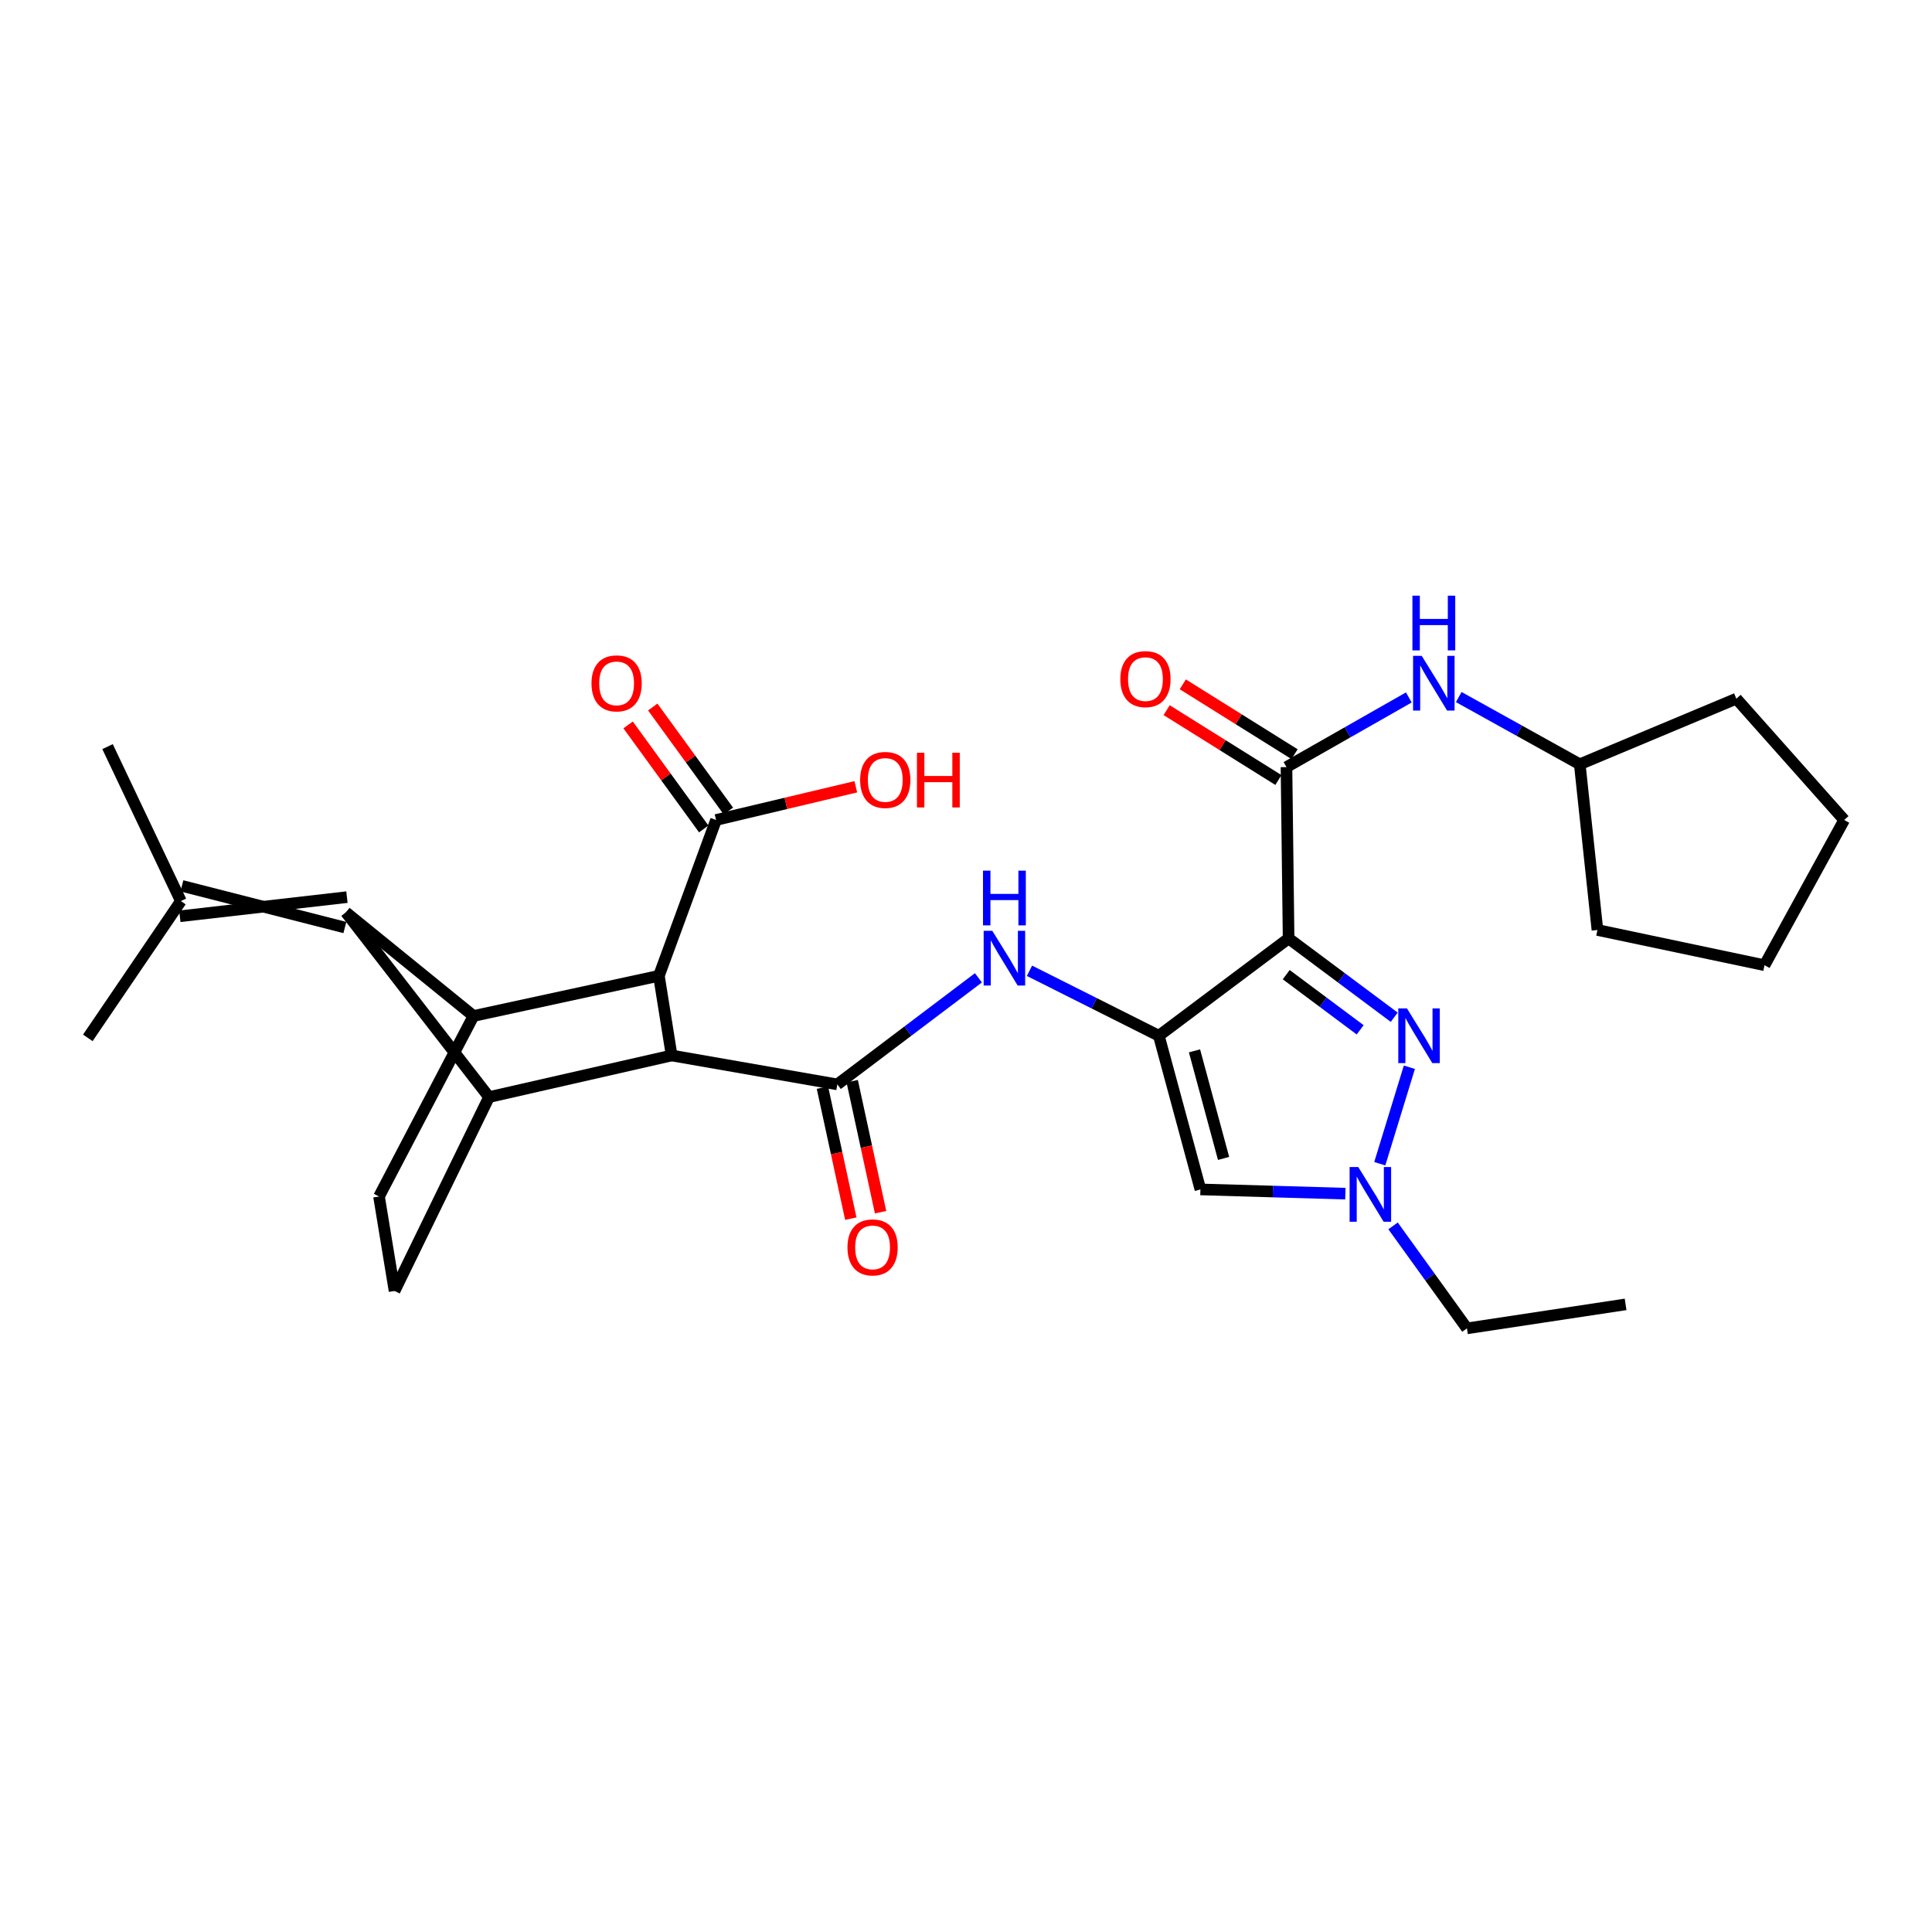 <?xml version='1.0' encoding='iso-8859-1'?>
<svg version='1.1' baseProfile='full'
              xmlns='http://www.w3.org/2000/svg'
                      xmlns:rdkit='http://www.rdkit.org/xml'
                      xmlns:xlink='http://www.w3.org/1999/xlink'
                  xml:space='preserve'
width='1000px' height='1000px' viewBox='0 0 1000 1000'>
<!-- END OF HEADER -->
<rect style='opacity:1.0;fill:#FFFFFF;stroke:none' width='1000' height='1000' x='0' y='0'> </rect>
<path class='bond-0' d='M 666.975,485.726 L 599.819,536.1' style='fill:none;fill-rule:evenodd;stroke:#000000;stroke-width:6px;stroke-linecap:butt;stroke-linejoin:miter;stroke-opacity:1' />
<path class='bond-7' d='M 666.975,485.726 L 694.31,506.121' style='fill:none;fill-rule:evenodd;stroke:#000000;stroke-width:6px;stroke-linecap:butt;stroke-linejoin:miter;stroke-opacity:1' />
<path class='bond-7' d='M 694.31,506.121 L 721.644,526.516' style='fill:none;fill-rule:evenodd;stroke:#0000FF;stroke-width:6px;stroke-linecap:butt;stroke-linejoin:miter;stroke-opacity:1' />
<path class='bond-7' d='M 665.747,504.481 L 684.881,518.758' style='fill:none;fill-rule:evenodd;stroke:#000000;stroke-width:6px;stroke-linecap:butt;stroke-linejoin:miter;stroke-opacity:1' />
<path class='bond-7' d='M 684.881,518.758 L 704.016,533.034' style='fill:none;fill-rule:evenodd;stroke:#0000FF;stroke-width:6px;stroke-linecap:butt;stroke-linejoin:miter;stroke-opacity:1' />
<path class='bond-8' d='M 666.975,485.726 L 665.88,397.049' style='fill:none;fill-rule:evenodd;stroke:#000000;stroke-width:6px;stroke-linecap:butt;stroke-linejoin:miter;stroke-opacity:1' />
<path class='bond-9' d='M 599.819,536.1 L 621.331,615.642' style='fill:none;fill-rule:evenodd;stroke:#000000;stroke-width:6px;stroke-linecap:butt;stroke-linejoin:miter;stroke-opacity:1' />
<path class='bond-9' d='M 618.265,543.915 L 633.324,599.594' style='fill:none;fill-rule:evenodd;stroke:#000000;stroke-width:6px;stroke-linecap:butt;stroke-linejoin:miter;stroke-opacity:1' />
<path class='bond-10' d='M 599.819,536.1 L 566.339,519.287' style='fill:none;fill-rule:evenodd;stroke:#000000;stroke-width:6px;stroke-linecap:butt;stroke-linejoin:miter;stroke-opacity:1' />
<path class='bond-10' d='M 566.339,519.287 L 532.859,502.474' style='fill:none;fill-rule:evenodd;stroke:#0000FF;stroke-width:6px;stroke-linecap:butt;stroke-linejoin:miter;stroke-opacity:1' />
<path class='bond-1' d='M 347.644,546.313 L 433.396,561.282' style='fill:none;fill-rule:evenodd;stroke:#000000;stroke-width:6px;stroke-linecap:butt;stroke-linejoin:miter;stroke-opacity:1' />
<path class='bond-3' d='M 347.644,546.313 L 253.116,567.843' style='fill:none;fill-rule:evenodd;stroke:#000000;stroke-width:6px;stroke-linecap:butt;stroke-linejoin:miter;stroke-opacity:1' />
<path class='bond-6' d='M 347.644,546.313 L 341.048,505.075' style='fill:none;fill-rule:evenodd;stroke:#000000;stroke-width:6px;stroke-linecap:butt;stroke-linejoin:miter;stroke-opacity:1' />
<path class='bond-2' d='M 179.04,472.22 L 253.116,567.843' style='fill:none;fill-rule:evenodd;stroke:#000000;stroke-width:6px;stroke-linecap:butt;stroke-linejoin:miter;stroke-opacity:1' />
<path class='bond-16' d='M 179.576,464.355 L 93.085,474.26' style='fill:none;fill-rule:evenodd;stroke:#000000;stroke-width:6px;stroke-linecap:butt;stroke-linejoin:miter;stroke-opacity:1' />
<path class='bond-16' d='M 178.503,480.085 L 94.157,458.53' style='fill:none;fill-rule:evenodd;stroke:#000000;stroke-width:6px;stroke-linecap:butt;stroke-linejoin:miter;stroke-opacity:1' />
<path class='bond-32' d='M 179.04,472.22 L 245.075,525.869' style='fill:none;fill-rule:evenodd;stroke:#000000;stroke-width:6px;stroke-linecap:butt;stroke-linejoin:miter;stroke-opacity:1' />
<path class='bond-13' d='M 253.116,567.843 L 204.222,668.196' style='fill:none;fill-rule:evenodd;stroke:#000000;stroke-width:6px;stroke-linecap:butt;stroke-linejoin:miter;stroke-opacity:1' />
<path class='bond-4' d='M 433.396,561.282 L 469.915,533.699' style='fill:none;fill-rule:evenodd;stroke:#000000;stroke-width:6px;stroke-linecap:butt;stroke-linejoin:miter;stroke-opacity:1' />
<path class='bond-4' d='M 469.915,533.699 L 506.434,506.116' style='fill:none;fill-rule:evenodd;stroke:#0000FF;stroke-width:6px;stroke-linecap:butt;stroke-linejoin:miter;stroke-opacity:1' />
<path class='bond-17' d='M 425.691,562.951 L 433.034,596.857' style='fill:none;fill-rule:evenodd;stroke:#000000;stroke-width:6px;stroke-linecap:butt;stroke-linejoin:miter;stroke-opacity:1' />
<path class='bond-17' d='M 433.034,596.857 L 440.377,630.764' style='fill:none;fill-rule:evenodd;stroke:#FF0000;stroke-width:6px;stroke-linecap:butt;stroke-linejoin:miter;stroke-opacity:1' />
<path class='bond-17' d='M 441.1,559.614 L 448.443,593.52' style='fill:none;fill-rule:evenodd;stroke:#000000;stroke-width:6px;stroke-linecap:butt;stroke-linejoin:miter;stroke-opacity:1' />
<path class='bond-17' d='M 448.443,593.52 L 455.786,627.427' style='fill:none;fill-rule:evenodd;stroke:#FF0000;stroke-width:6px;stroke-linecap:butt;stroke-linejoin:miter;stroke-opacity:1' />
<path class='bond-5' d='M 245.075,525.869 L 341.048,505.075' style='fill:none;fill-rule:evenodd;stroke:#000000;stroke-width:6px;stroke-linecap:butt;stroke-linejoin:miter;stroke-opacity:1' />
<path class='bond-14' d='M 245.075,525.869 L 196.181,619.312' style='fill:none;fill-rule:evenodd;stroke:#000000;stroke-width:6px;stroke-linecap:butt;stroke-linejoin:miter;stroke-opacity:1' />
<path class='bond-12' d='M 341.048,505.075 L 370.628,424.421' style='fill:none;fill-rule:evenodd;stroke:#000000;stroke-width:6px;stroke-linecap:butt;stroke-linejoin:miter;stroke-opacity:1' />
<path class='bond-11' d='M 729.488,552.407 L 714.171,602.336' style='fill:none;fill-rule:evenodd;stroke:#0000FF;stroke-width:6px;stroke-linecap:butt;stroke-linejoin:miter;stroke-opacity:1' />
<path class='bond-15' d='M 665.88,397.049 L 697.546,379.021' style='fill:none;fill-rule:evenodd;stroke:#000000;stroke-width:6px;stroke-linecap:butt;stroke-linejoin:miter;stroke-opacity:1' />
<path class='bond-15' d='M 697.546,379.021 L 729.212,360.994' style='fill:none;fill-rule:evenodd;stroke:#0000FF;stroke-width:6px;stroke-linecap:butt;stroke-linejoin:miter;stroke-opacity:1' />
<path class='bond-18' d='M 670.058,390.364 L 641.135,372.286' style='fill:none;fill-rule:evenodd;stroke:#000000;stroke-width:6px;stroke-linecap:butt;stroke-linejoin:miter;stroke-opacity:1' />
<path class='bond-18' d='M 641.135,372.286 L 612.212,354.209' style='fill:none;fill-rule:evenodd;stroke:#FF0000;stroke-width:6px;stroke-linecap:butt;stroke-linejoin:miter;stroke-opacity:1' />
<path class='bond-18' d='M 661.702,403.734 L 632.779,385.656' style='fill:none;fill-rule:evenodd;stroke:#000000;stroke-width:6px;stroke-linecap:butt;stroke-linejoin:miter;stroke-opacity:1' />
<path class='bond-18' d='M 632.779,385.656 L 603.856,367.578' style='fill:none;fill-rule:evenodd;stroke:#FF0000;stroke-width:6px;stroke-linecap:butt;stroke-linejoin:miter;stroke-opacity:1' />
<path class='bond-30' d='M 621.331,615.642 L 658.845,616.74' style='fill:none;fill-rule:evenodd;stroke:#000000;stroke-width:6px;stroke-linecap:butt;stroke-linejoin:miter;stroke-opacity:1' />
<path class='bond-30' d='M 658.845,616.74 L 696.359,617.838' style='fill:none;fill-rule:evenodd;stroke:#0000FF;stroke-width:6px;stroke-linecap:butt;stroke-linejoin:miter;stroke-opacity:1' />
<path class='bond-22' d='M 721.047,634.514 L 740.167,661.038' style='fill:none;fill-rule:evenodd;stroke:#0000FF;stroke-width:6px;stroke-linecap:butt;stroke-linejoin:miter;stroke-opacity:1' />
<path class='bond-22' d='M 740.167,661.038 L 759.287,687.563' style='fill:none;fill-rule:evenodd;stroke:#000000;stroke-width:6px;stroke-linecap:butt;stroke-linejoin:miter;stroke-opacity:1' />
<path class='bond-19' d='M 377.004,419.786 L 357.431,392.864' style='fill:none;fill-rule:evenodd;stroke:#000000;stroke-width:6px;stroke-linecap:butt;stroke-linejoin:miter;stroke-opacity:1' />
<path class='bond-19' d='M 357.431,392.864 L 337.858,365.942' style='fill:none;fill-rule:evenodd;stroke:#FF0000;stroke-width:6px;stroke-linecap:butt;stroke-linejoin:miter;stroke-opacity:1' />
<path class='bond-19' d='M 364.252,429.057 L 344.679,402.135' style='fill:none;fill-rule:evenodd;stroke:#000000;stroke-width:6px;stroke-linecap:butt;stroke-linejoin:miter;stroke-opacity:1' />
<path class='bond-19' d='M 344.679,402.135 L 325.105,375.214' style='fill:none;fill-rule:evenodd;stroke:#FF0000;stroke-width:6px;stroke-linecap:butt;stroke-linejoin:miter;stroke-opacity:1' />
<path class='bond-20' d='M 370.628,424.421 L 406.794,415.827' style='fill:none;fill-rule:evenodd;stroke:#000000;stroke-width:6px;stroke-linecap:butt;stroke-linejoin:miter;stroke-opacity:1' />
<path class='bond-20' d='M 406.794,415.827 L 442.96,407.234' style='fill:none;fill-rule:evenodd;stroke:#FF0000;stroke-width:6px;stroke-linecap:butt;stroke-linejoin:miter;stroke-opacity:1' />
<path class='bond-33' d='M 204.222,668.196 L 196.181,619.312' style='fill:none;fill-rule:evenodd;stroke:#000000;stroke-width:6px;stroke-linecap:butt;stroke-linejoin:miter;stroke-opacity:1' />
<path class='bond-21' d='M 755.046,360.795 L 786.365,378.191' style='fill:none;fill-rule:evenodd;stroke:#0000FF;stroke-width:6px;stroke-linecap:butt;stroke-linejoin:miter;stroke-opacity:1' />
<path class='bond-21' d='M 786.365,378.191 L 817.684,395.586' style='fill:none;fill-rule:evenodd;stroke:#000000;stroke-width:6px;stroke-linecap:butt;stroke-linejoin:miter;stroke-opacity:1' />
<path class='bond-23' d='M 93.621,466.395 L 45.455,537.195' style='fill:none;fill-rule:evenodd;stroke:#000000;stroke-width:6px;stroke-linecap:butt;stroke-linejoin:miter;stroke-opacity:1' />
<path class='bond-24' d='M 93.621,466.395 L 55.668,386.451' style='fill:none;fill-rule:evenodd;stroke:#000000;stroke-width:6px;stroke-linecap:butt;stroke-linejoin:miter;stroke-opacity:1' />
<path class='bond-25' d='M 817.684,395.586 L 826.829,481.356' style='fill:none;fill-rule:evenodd;stroke:#000000;stroke-width:6px;stroke-linecap:butt;stroke-linejoin:miter;stroke-opacity:1' />
<path class='bond-26' d='M 817.684,395.586 L 898.724,361.636' style='fill:none;fill-rule:evenodd;stroke:#000000;stroke-width:6px;stroke-linecap:butt;stroke-linejoin:miter;stroke-opacity:1' />
<path class='bond-27' d='M 759.287,687.563 L 841.404,675.142' style='fill:none;fill-rule:evenodd;stroke:#000000;stroke-width:6px;stroke-linecap:butt;stroke-linejoin:miter;stroke-opacity:1' />
<path class='bond-29' d='M 826.829,481.356 L 913.308,499.592' style='fill:none;fill-rule:evenodd;stroke:#000000;stroke-width:6px;stroke-linecap:butt;stroke-linejoin:miter;stroke-opacity:1' />
<path class='bond-28' d='M 898.724,361.636 L 954.545,424.421' style='fill:none;fill-rule:evenodd;stroke:#000000;stroke-width:6px;stroke-linecap:butt;stroke-linejoin:miter;stroke-opacity:1' />
<path class='bond-31' d='M 954.545,424.421 L 913.308,499.592' style='fill:none;fill-rule:evenodd;stroke:#000000;stroke-width:6px;stroke-linecap:butt;stroke-linejoin:miter;stroke-opacity:1' />
<path  class='atom-8' d='M 728.23 521.94
L 737.51 536.94
Q 738.43 538.42, 739.91 541.1
Q 741.39 543.78, 741.47 543.94
L 741.47 521.94
L 745.23 521.94
L 745.23 550.26
L 741.35 550.26
L 731.39 533.86
Q 730.23 531.94, 728.99 529.74
Q 727.79 527.54, 727.43 526.86
L 727.43 550.26
L 723.75 550.26
L 723.75 521.94
L 728.23 521.94
' fill='#0000FF'/>
<path  class='atom-11' d='M 513.623 481.797
L 522.903 496.797
Q 523.823 498.277, 525.303 500.957
Q 526.783 503.637, 526.863 503.797
L 526.863 481.797
L 530.623 481.797
L 530.623 510.117
L 526.743 510.117
L 516.783 493.717
Q 515.623 491.797, 514.383 489.597
Q 513.183 487.397, 512.823 486.717
L 512.823 510.117
L 509.143 510.117
L 509.143 481.797
L 513.623 481.797
' fill='#0000FF'/>
<path  class='atom-11' d='M 508.803 450.645
L 512.643 450.645
L 512.643 462.685
L 527.123 462.685
L 527.123 450.645
L 530.963 450.645
L 530.963 478.965
L 527.123 478.965
L 527.123 465.885
L 512.643 465.885
L 512.643 478.965
L 508.803 478.965
L 508.803 450.645
' fill='#0000FF'/>
<path  class='atom-12' d='M 703.039 604.057
L 712.319 619.057
Q 713.239 620.537, 714.719 623.217
Q 716.199 625.897, 716.279 626.057
L 716.279 604.057
L 720.039 604.057
L 720.039 632.377
L 716.159 632.377
L 706.199 615.977
Q 705.039 614.057, 703.799 611.857
Q 702.599 609.657, 702.239 608.977
L 702.239 632.377
L 698.559 632.377
L 698.559 604.057
L 703.039 604.057
' fill='#0000FF'/>
<path  class='atom-16' d='M 735.886 339.47
L 745.166 354.47
Q 746.086 355.95, 747.566 358.63
Q 749.046 361.31, 749.126 361.47
L 749.126 339.47
L 752.886 339.47
L 752.886 367.79
L 749.006 367.79
L 739.046 351.39
Q 737.886 349.47, 736.646 347.27
Q 735.446 345.07, 735.086 344.39
L 735.086 367.79
L 731.406 367.79
L 731.406 339.47
L 735.886 339.47
' fill='#0000FF'/>
<path  class='atom-16' d='M 731.066 308.318
L 734.906 308.318
L 734.906 320.358
L 749.386 320.358
L 749.386 308.318
L 753.226 308.318
L 753.226 336.638
L 749.386 336.638
L 749.386 323.558
L 734.906 323.558
L 734.906 336.638
L 731.066 336.638
L 731.066 308.318
' fill='#0000FF'/>
<path  class='atom-18' d='M 438.65 645.651
Q 438.65 638.851, 442.01 635.051
Q 445.37 631.251, 451.65 631.251
Q 457.93 631.251, 461.29 635.051
Q 464.65 638.851, 464.65 645.651
Q 464.65 652.531, 461.25 656.451
Q 457.85 660.331, 451.65 660.331
Q 445.41 660.331, 442.01 656.451
Q 438.65 652.571, 438.65 645.651
M 451.65 657.131
Q 455.97 657.131, 458.29 654.251
Q 460.65 651.331, 460.65 645.651
Q 460.65 640.091, 458.29 637.291
Q 455.97 634.451, 451.65 634.451
Q 447.33 634.451, 444.97 637.251
Q 442.65 640.051, 442.65 645.651
Q 442.65 651.371, 444.97 654.251
Q 447.33 657.131, 451.65 657.131
' fill='#FF0000'/>
<path  class='atom-19' d='M 579.882 351.503
Q 579.882 344.703, 583.242 340.903
Q 586.602 337.103, 592.882 337.103
Q 599.162 337.103, 602.522 340.903
Q 605.882 344.703, 605.882 351.503
Q 605.882 358.383, 602.482 362.303
Q 599.082 366.183, 592.882 366.183
Q 586.642 366.183, 583.242 362.303
Q 579.882 358.423, 579.882 351.503
M 592.882 362.983
Q 597.202 362.983, 599.522 360.103
Q 601.882 357.183, 601.882 351.503
Q 601.882 345.943, 599.522 343.143
Q 597.202 340.303, 592.882 340.303
Q 588.562 340.303, 586.202 343.103
Q 583.882 345.903, 583.882 351.503
Q 583.882 357.223, 586.202 360.103
Q 588.562 362.983, 592.882 362.983
' fill='#FF0000'/>
<path  class='atom-20' d='M 306.159 353.71
Q 306.159 346.91, 309.519 343.11
Q 312.879 339.31, 319.159 339.31
Q 325.439 339.31, 328.799 343.11
Q 332.159 346.91, 332.159 353.71
Q 332.159 360.59, 328.759 364.51
Q 325.359 368.39, 319.159 368.39
Q 312.919 368.39, 309.519 364.51
Q 306.159 360.63, 306.159 353.71
M 319.159 365.19
Q 323.479 365.19, 325.799 362.31
Q 328.159 359.39, 328.159 353.71
Q 328.159 348.15, 325.799 345.35
Q 323.479 342.51, 319.159 342.51
Q 314.839 342.51, 312.479 345.31
Q 310.159 348.11, 310.159 353.71
Q 310.159 359.43, 312.479 362.31
Q 314.839 365.19, 319.159 365.19
' fill='#FF0000'/>
<path  class='atom-21' d='M 445.21 403.69
Q 445.21 396.89, 448.57 393.09
Q 451.93 389.29, 458.21 389.29
Q 464.49 389.29, 467.85 393.09
Q 471.21 396.89, 471.21 403.69
Q 471.21 410.57, 467.81 414.49
Q 464.41 418.37, 458.21 418.37
Q 451.97 418.37, 448.57 414.49
Q 445.21 410.61, 445.21 403.69
M 458.21 415.17
Q 462.53 415.17, 464.85 412.29
Q 467.21 409.37, 467.21 403.69
Q 467.21 398.13, 464.85 395.33
Q 462.53 392.49, 458.21 392.49
Q 453.89 392.49, 451.53 395.29
Q 449.21 398.09, 449.21 403.69
Q 449.21 409.41, 451.53 412.29
Q 453.89 415.17, 458.21 415.17
' fill='#FF0000'/>
<path  class='atom-21' d='M 474.61 389.61
L 478.45 389.61
L 478.45 401.65
L 492.93 401.65
L 492.93 389.61
L 496.77 389.61
L 496.77 417.93
L 492.93 417.93
L 492.93 404.85
L 478.45 404.85
L 478.45 417.93
L 474.61 417.93
L 474.61 389.61
' fill='#FF0000'/>
</svg>
